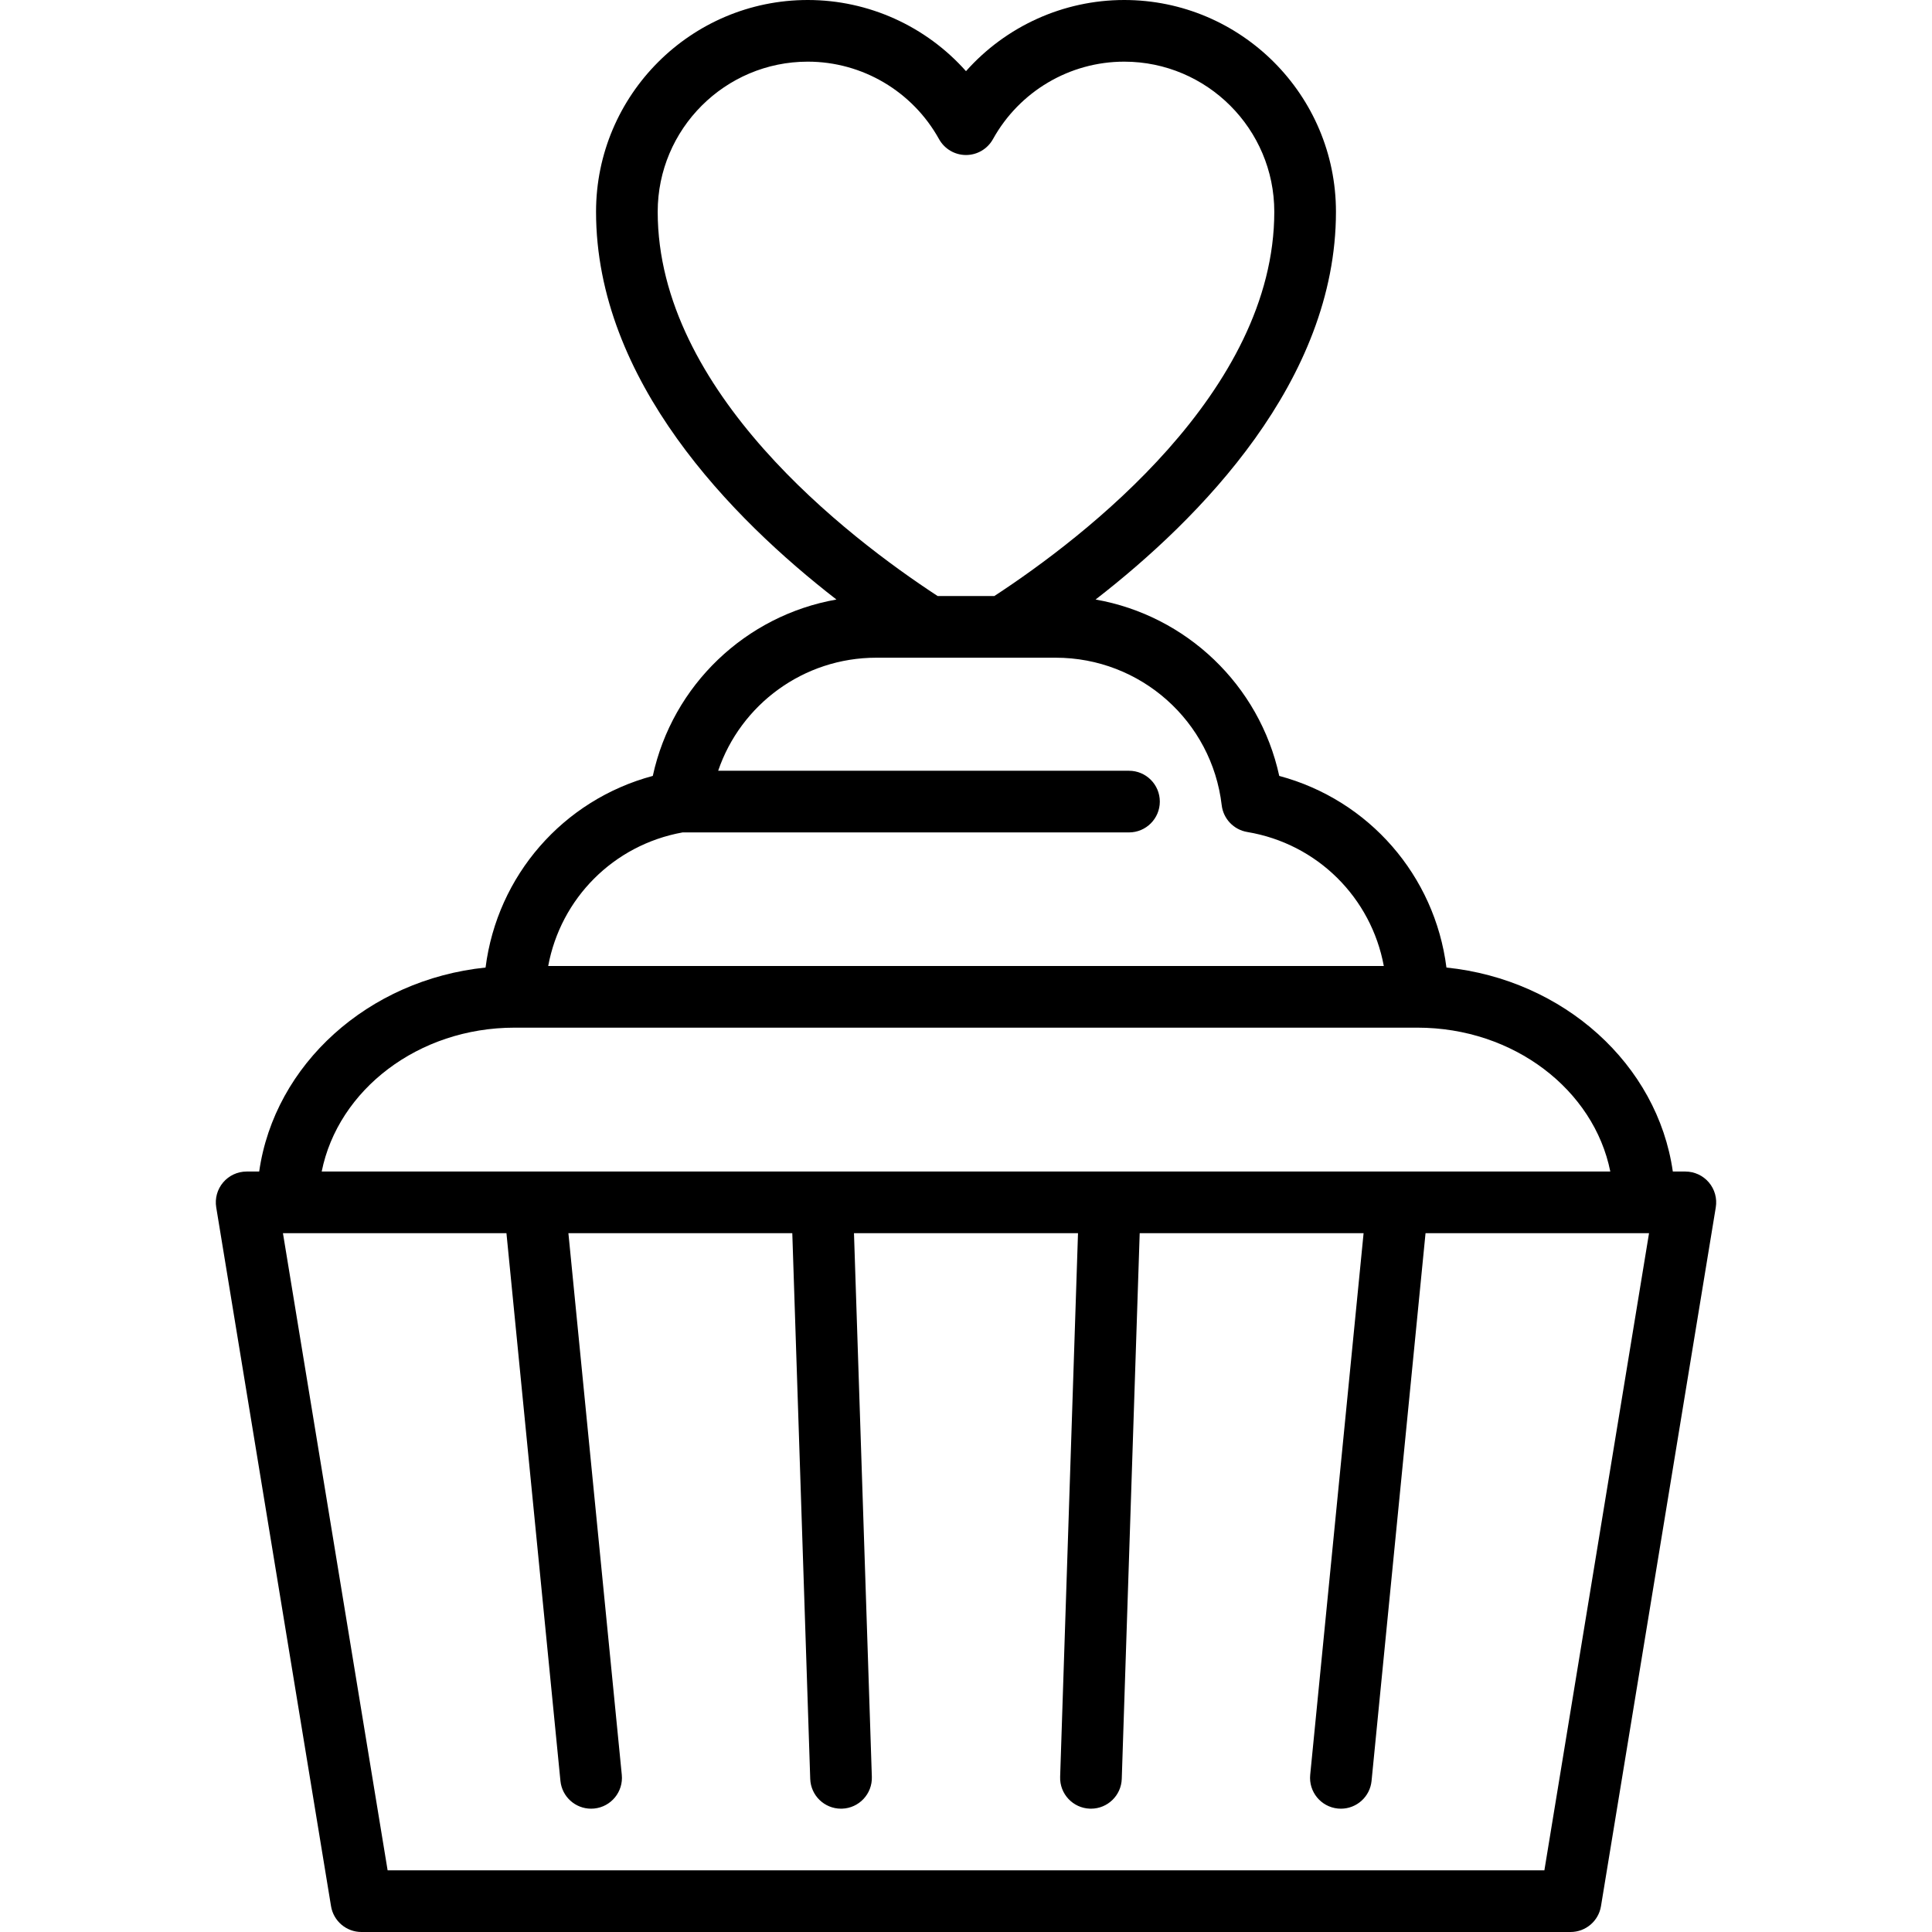 <?xml version="1.0" encoding="iso-8859-1"?>
<!-- Uploaded to: SVG Repo, www.svgrepo.com, Generator: SVG Repo Mixer Tools -->
<svg fill="#000000" height="800px" width="800px" version="1.1" id="Layer_1" xmlns="http://www.w3.org/2000/svg" xmlns:xlink="http://www.w3.org/1999/xlink" 
	 viewBox="0 0 512 512" xml:space="preserve">
<g>
	<g>
		<path d="M452.867,313.351c-1.552-1.829-3.83-2.882-6.228-2.882h-3.324c-4.051-28.388-28.884-50.849-59.993-54.061
			c-3.086-24.341-20.512-44.411-44.308-50.783c-5.239-24.108-24.646-42.519-48.673-46.748c27.68-21.45,63.701-57.974,63.701-102.76
			C354.043,25.174,328.869,0,297.925,0C281.732,0,266.527,7.012,256,18.86C245.474,7.012,230.268,0,214.075,0
			c-30.943,0-56.117,25.174-56.117,56.117c0,44.789,36.023,81.312,63.704,102.762c-24.024,4.232-43.427,22.641-48.665,46.746
			c-23.801,6.372-41.231,26.442-44.318,50.783c-31.109,3.21-55.942,25.673-59.992,54.061h-3.324c-2.398,0-4.676,1.053-6.228,2.882
			c-1.552,1.829-2.223,4.246-1.834,6.612l30.425,185.192c0.648,3.949,4.061,6.846,8.061,6.846h320.428
			c4.001,0,7.414-2.898,8.061-6.846L454.7,319.963C455.09,317.596,454.419,315.178,452.867,313.351z M174.298,56.117
			c0-21.933,17.844-39.777,39.777-39.777c14.432,0,27.759,7.867,34.78,20.531c1.44,2.597,4.175,4.209,7.146,4.209
			s5.705-1.611,7.146-4.209c7.019-12.664,20.346-20.531,34.778-20.531c21.933,0,39.777,17.844,39.777,39.777
			c0,47.657-50.341,86.242-74.194,101.84h-15.016C224.64,142.36,174.298,103.776,174.298,56.117z M180.892,220.598h118.302
			c4.513,0,8.17-3.658,8.17-8.17s-3.657-8.17-8.17-8.17H190.322c5.992-17.586,22.637-29.96,41.911-29.96h33.681
			c0.033,0,13.867,0,13.867,0c22.461,0,41.371,16.801,43.982,39.081c0.424,3.611,3.183,6.508,6.769,7.107
			c18.661,3.117,32.857,17.48,36.192,35.514H145.278C148.578,238.157,162.518,223.917,180.892,220.598z M136.358,272.34h239.284
			c25.508,0,46.764,16.484,51.106,38.128H85.253C89.595,288.825,110.851,272.34,136.358,272.34z M409.277,495.66H102.724
			l-27.74-168.851h59.229l14.307,145.142c0.416,4.218,3.97,7.37,8.121,7.37c0.268,0,0.538-0.013,0.81-0.04
			c4.49-0.442,7.773-4.442,7.33-8.933l-14.149-143.539h59.334l4.751,144.609c0.146,4.418,3.772,7.902,8.16,7.902
			c0.091,0,0.182-0.001,0.273-0.004c4.51-0.148,8.046-3.925,7.898-8.434l-4.734-144.073h59.369l-4.734,144.072
			c-0.148,4.51,3.387,8.286,7.898,8.434c0.091,0.002,0.182,0.004,0.273,0.004c4.387,0,8.014-3.484,8.16-7.902l4.753-144.608h59.334
			l-14.149,143.54c-0.442,4.49,2.839,8.489,7.33,8.933c0.272,0.026,0.542,0.04,0.81,0.04c4.152,0,7.705-3.152,8.121-7.37
			l14.305-145.143h59.229L409.277,495.66z"/>
	</g>
</g>
</svg>